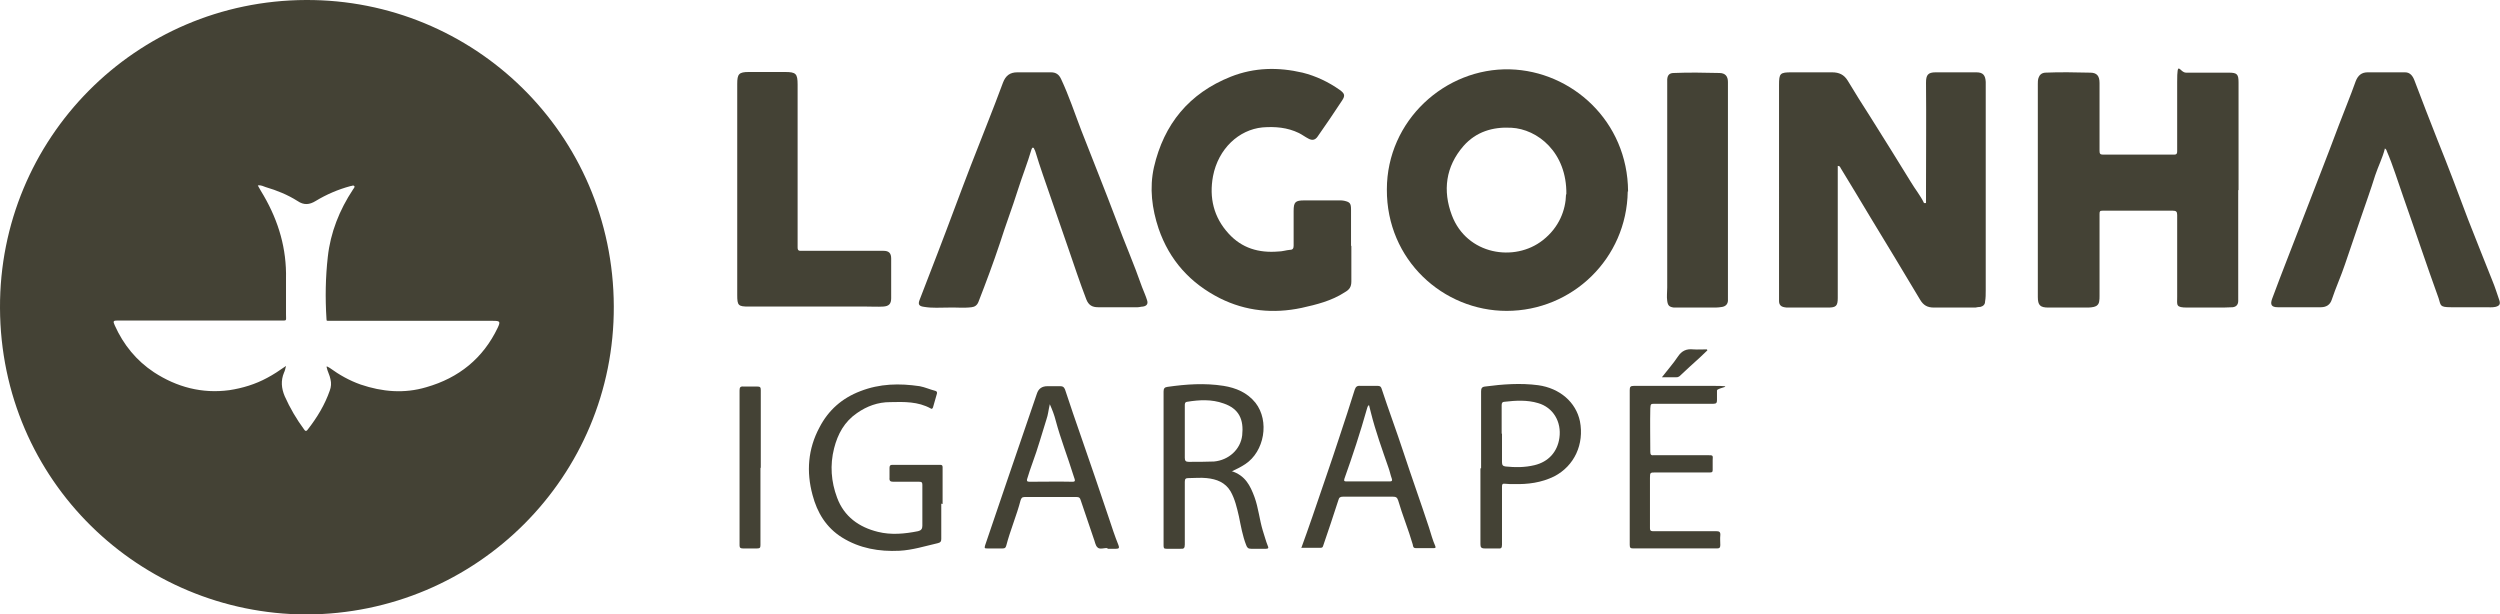 <?xml version="1.0" encoding="UTF-8"?>
<svg id="Camada_2" xmlns="http://www.w3.org/2000/svg" version="1.1" viewBox="0 0 753.5 185.2">
  <!-- Generator: Adobe Illustrator 29.2.1, SVG Export Plug-In . SVG Version: 2.1.0 Build 116)  -->
  <defs>
    <style>
      .st0 {
        fill: #444235;
      }
    </style>
  </defs>
  <g id="Camada_1-2">
    <g>
      <path class="st0" d="M92.2,185.2C42.3,185,.2,145.1,0,92.8-.2,41.8,40.8.2,92.2,0c50.5-.2,92.6,40.2,92.8,92.3.2,51.3-41.3,92.8-92.8,92.9ZM98.7,110.5c.4.2.5.3.7.4,2.9,2.1,5.9,3.8,9.3,5,6.5,2.2,13.1,2.8,19.8.8,9.8-2.8,17.1-8.7,21.5-17.9.9-1.9.7-2.1-1.4-2.1-15.6,0-31.2,0-46.9,0-.9,0-1.7,0-2.6,0s-.6-.1-.7-.6c-.4-6.3-.3-12.5.4-18.7.8-7.3,3.5-14.1,7.6-20.3.2-.3.6-.7.4-1-.3-.4-.8,0-1.2,0-3.7,1-7.2,2.5-10.5,4.5-1.8,1.1-3.5,1.3-5.4,0-3-1.9-6.2-3.2-9.6-4.2-.7-.2-1.4-.7-2.4-.5.6,1.1,1.2,2.1,1.8,3.1,4.5,7.8,6.9,16,6.7,25,0,3.6,0,7.2,0,10.7,0,2.2.4,1.9-1.9,1.9-14.9,0-29.7,0-44.6,0-1.4,0-2.8,0-4.2,0-1.4,0-1.5.2-.9,1.5,2.6,5.8,6.5,10.6,11.8,14.1,6.9,4.5,14.5,6.5,22.7,5.4,4-.6,7.9-1.8,11.4-3.7,1.9-1,3.7-2.2,5.7-3.6-.2.8-.3,1.4-.6,2-1,2.4-.8,4.7.2,7.1,1.6,3.6,3.6,7,5.9,10.1.5.7.8.3,1.1-.1,2.8-3.6,5.1-7.4,6.6-11.7.4-1.1.5-2.2.2-3.4-.2-1.2-.9-2.3-1.2-3.8Z"/>
      <path class="st0" d="M580.5,61.2v-4.4c0-10.6.1-21.2,0-31.9,0-2.3.6-3.1,2.9-3.1,4.1,0,8.2,0,12.3,0,2,0,2.7.9,2.8,2.9,0,.3,0,.6,0,1v61.8c0,1.2,0,2.3-.2,3.4,0,.9-.6,1.4-1.4,1.6-.5,0-1,.1-1.5.2-4.2,0-8.4,0-12.5,0-2,0-3.2-.7-4.2-2.4-4.9-8.2-9.9-16.5-14.9-24.7-3-5-6-10-9-14.9-.2-.3-.2-.7-.9-.7v1.7c0,12.7,0,25.4,0,38.1,0,2.4-.5,2.9-2.9,2.9-4,0-8,0-12,0-.4,0-.8,0-1.2-.1-1.1-.2-1.6-.8-1.6-1.9,0-1.8,0-3.5,0-5.2V25.6c0-3.5.3-3.8,3.8-3.8,4.1,0,8.2,0,12.2,0,2.1,0,3.6.7,4.7,2.5,2.2,3.7,4.5,7.3,6.8,10.9,4.1,6.5,8.2,13.1,12.2,19.6,1.3,2.2,2.9,4.1,4,6.4.1,0,.3,0,.4,0h0Z"/>
      <path class="st0" d="M490.6,57.7c-.3,20.2-16.7,36-36.5,36-19.1,0-36.2-15.3-36.1-36.6,0-20.8,17.6-36.7,37.1-36.2,18.6.5,35.5,15.6,35.6,36.8h0ZM472.1,58.6c.2-12.7-8.7-19.7-16.6-20.1-5.6-.3-10.6,1.2-14.4,5.5-5.4,6.2-6.3,13.5-3.5,20.9,4.5,11.9,18.9,14.2,27.4,7.5,5-3.9,6.9-9.2,7-13.8h0Z"/>
      <path class="st0" d="M674.6,57.3v32.1c0,.4,0,.9,0,1.3,0,1.1-.6,1.8-1.7,1.9-.9,0-1.8.1-2.8.1-3.6,0-7.2,0-10.8,0s-3.1-.7-3.1-3.2c0-8.2,0-16.4,0-24.7,0-1-.3-1.3-1.3-1.3-7.1,0-14.2,0-21.2,0-.8,0-.9.2-.9,1,0,8.2,0,16.4,0,24.7,0,.5,0,1.1-.1,1.6-.1.9-.7,1.5-1.6,1.7-.5.1-1.1.2-1.7.2-4,0-8,0-12,0-2.5,0-3.2-.7-3.2-3.2V25.3c0-.6,0-1.2.2-1.8.3-.9.9-1.5,2-1.6,4.5-.2,9.1-.1,13.6,0,2,0,2.8,1,2.8,3.1,0,6.8,0,13.7,0,20.5,0,.8.2,1.1,1,1.1,7.2,0,14.4,0,21.5,0,.8,0,.9-.4.9-1,0-7,0-13.9,0-20.9s.7-2.8,2.7-2.8c4.3,0,8.6,0,12.9,0,2.5,0,2.9.5,2.9,3v32.4h0Z"/>
      <path class="st0" d="M407.3,74.2c0,3.5,0,7.1,0,10.6,0,1.7-.6,2.5-2,3.3-4,2.6-8.5,3.7-13,4.7-8.5,1.8-16.8,1-24.6-2.9-8.9-4.5-15.2-11.4-18.5-21-2-6-2.8-12.2-1.4-18.5,3-13,10.6-22.3,23.2-27.3,7.1-2.8,14.3-2.9,21.6-1.2,4,1,7.8,2.8,11.2,5.2,1.5,1.1,1.7,1.7.7,3.2-2.4,3.7-4.9,7.3-7.4,10.9-.7,1-1.6,1.2-2.7.6-1-.5-1.9-1.2-2.9-1.7-3.5-1.7-7.2-2-11-1.7-7.1.7-13.3,6.4-14.9,14.7-1.2,6.5.2,12.4,4.7,17.3,4,4.4,9.1,5.9,15,5.4,1.2,0,2.3-.4,3.5-.5.9,0,1.1-.5,1.1-1.3,0-3.5,0-6.9,0-10.4,0-2.7.5-3.2,3.2-3.2h10.7c.4,0,.9,0,1.3.1,1.8.4,2.1.8,2.1,2.7v10.8h0,0Z"/>
      <path class="st0" d="M718.8,44.8c-.7,2.8-2,5.3-2.9,8-1.4,4.5-3,8.9-4.5,13.3-1.5,4.5-3.1,9-4.6,13.5-1.2,3.6-2.8,7.1-4,10.7-.5,1.6-1.7,2.3-3.3,2.3-4.3,0-8.7,0-13,0-1.9,0-2.3-.8-1.7-2.5,3-8.1,6.2-16.1,9.3-24.2,3.6-9.4,7.3-18.7,10.8-28.1,1.7-4.5,3.5-8.8,5.1-13.3.7-1.8,1.8-2.7,3.6-2.7,3.8,0,7.5,0,11.3,0,1.5,0,2.3,1.1,2.8,2.4,2.3,6,4.6,12.1,7,18.1,3.2,7.9,6.2,15.9,9.2,23.9,2.4,6.2,4.9,12.3,7.3,18.4.8,1.9,1.4,3.9,2.1,5.9.4,1.2,0,1.7-1.2,2-1,.2-1.9.1-2.9.1-3.5,0-7,0-10.5,0s-3-.6-3.7-2.7c-3.7-10.2-7.1-20.5-10.7-30.7-1.6-4.5-3-9.2-4.9-13.6-.1-.3-.2-.7-.7-.9h0Z"/>
      <path class="st0" d="M285.8,92.7c-2.4,0-4.8.2-7.2-.2-1.6-.2-2-.7-1.4-2.2,1.8-4.7,3.6-9.3,5.4-14,3.4-8.8,6.6-17.6,10-26.4,3.2-8.3,6.6-16.6,9.7-25,.8-2.1,2.1-3.1,4.3-3.1,3.4,0,6.8,0,10.2,0,1.5,0,2.4.7,3,2,2.4,5.1,4.1,10.3,6.1,15.5,3.5,9,7.1,17.9,10.5,26.9,2.5,6.8,5.4,13.4,7.8,20.3.5,1.3,1.1,2.6,1.5,3.9.4,1.1,0,1.8-1.2,2-.5,0-1.1.2-1.6.2-4,0-7.9,0-11.9,0-1.8,0-2.9-.6-3.6-2.4-2-5.2-3.7-10.4-5.5-15.6-2.5-7.3-5.1-14.7-7.6-22-.8-2.3-1.5-4.5-2.2-6.8-.1-.3-.2-.6-.4-.9,0-.2-.2-.4-.4-.4s-.3.3-.4.5c-1.2,4.1-2.8,8.1-4.1,12.2-1.7,5.4-3.7,10.6-5.4,16-2,6-4.2,11.9-6.5,17.8-.4,1-1.1,1.5-2.1,1.6-2.4.3-4.8,0-7.2.1h0Z"/>
      <path class="st0" d="M222.2,57.3v-32c0-3,.5-3.6,3.5-3.6s7.3,0,10.9,0c3.3,0,3.8.5,3.8,3.8,0,16.4,0,32.7,0,49.1,0,1.1.6,1,1.3,1,5.6,0,11.2,0,16.8,0s5.2,0,7.8,0c1.6,0,2.3.7,2.3,2.3,0,4,0,8,0,12,0,1.7-.7,2.4-2.4,2.5-1.6.1-3.3,0-4.9,0-11.9,0-23.7,0-35.6,0-3.2,0-3.5-.3-3.5-3.5v-31.8h0,0Z"/>
      <path class="st0" d="M520.8,57.3v32.1c0,.4,0,.9,0,1.3-.1,1-.7,1.6-1.7,1.8-.7.1-1.3.2-2,.2-3.8,0-7.6,0-11.4,0s-.8,0-1.2,0c-1.4-.2-1.8-.6-2-2-.2-1.3,0-2.6,0-4,0-19.8,0-39.6,0-59.4,0-1.1,0-2.3,0-3.4.1-1.3.7-1.9,2-1.9,4.6-.2,9.1-.1,13.7,0,1.8,0,2.6,1,2.6,2.7,0,2,0,3.9,0,5.9v26.8h0,0Z"/>
      <path class="st0" d="M371.2,142c4.1,1.3,5.6,4.3,6.9,7.8,1.2,3.3,1.5,6.8,2.5,10.1.5,1.5.9,3.1,1.5,4.6.3.6.2.9-.5.9-1.5,0-3,0-4.5,0-.9,0-1.2-.3-1.5-1.1-1.1-2.8-1.6-5.8-2.2-8.7-.6-2.6-1.2-5.2-2.5-7.5-1.6-2.7-4.2-3.7-7.2-4-1.8-.2-3.6,0-5.5,0-.8,0-1.1.2-1.1,1.1,0,6.3,0,12.6,0,18.9,0,1.1-.3,1.4-1.3,1.3-1.4,0-2.8,0-4.2,0-.8,0-.9-.2-.9-1,0-4.3,0-8.6,0-12.9,0-11.1,0-22.3,0-33.5,0-.9.3-1.3,1.2-1.4,5.6-.8,11.2-1.2,16.9-.3,3.7.6,7.1,2,9.6,5.1,4.3,5.5,2.7,14.7-3.1,18.5-1.2.8-2.4,1.4-3.9,2.1h0ZM357.1,130.1h0c0,2.6,0,5.3,0,7.9,0,.9.3,1.2,1.2,1.2,2.5,0,5.1,0,7.6-.1,4.4-.4,8-3.6,8.5-7.9.5-4.7-.9-8-5.6-9.6-3.6-1.3-7.3-1.1-11-.5-.7.1-.7.6-.7,1.1v7.9h0Z"/>
      <path class="st0" d="M283.7,151.8c0,3.5,0,7.1,0,10.6,0,.8-.2,1.1-1,1.3-3.9.9-7.7,2.1-11.6,2.3-6.1.3-12-.7-17.3-4-4.8-3-7.5-7.5-8.9-12.8-1.9-7-1.4-13.9,2.1-20.4,2.7-5.2,6.8-8.8,12.3-10.9,5.9-2.3,11.8-2.4,17.9-1.5,1.6.3,3.1,1,4.7,1.4.4.1.6.4.5.8-.4,1.4-.8,2.8-1.2,4.2-.1.3-.4.6-.7.3-3.8-2.1-8-2-12.2-1.9-3.7,0-7,1.2-10,3.3-3.8,2.6-5.8,6.3-6.9,10.6-1.3,5.1-.9,10.1.9,14.9,2.1,5.7,6.6,8.9,12.3,10.3,4,1,8.1.6,12.1-.2.9-.2,1.3-.7,1.3-1.6,0-4.1,0-8.3,0-12.4,0-.8-.3-.9-1-.9-2.6,0-5.1,0-7.7,0-.9,0-1.3-.2-1.2-1.2,0-1,0-2,0-3,0-.6.2-.9.8-.9,4.8,0,9.6,0,14.5,0,.8,0,.7.6.7,1,0,3.6,0,7.2,0,10.8h0,0Z"/>
      <path class="st0" d="M392.2,165.2c1.2-3.3,2.3-6.4,3.4-9.6,2.7-8,5.5-15.9,8.1-23.9,1.6-4.7,3.1-9.5,4.6-14.2.3-.9.7-1.3,1.7-1.2,1.8,0,3.5,0,5.2,0,.7,0,1,.2,1.2.8,2.1,6.4,4.5,12.8,6.6,19.2,2.5,7.6,5.2,15.1,7.7,22.7.6,1.9,1.1,3.8,1.9,5.6.2.5,0,.6-.4.6-1.8,0-3.6,0-5.5,0-.8,0-.8-.6-.9-1.1-1.3-4.5-3.1-8.8-4.4-13.3-.3-.9-.7-1.1-1.6-1.1-5,0-10,0-15,0-.8,0-1.2.2-1.4,1-1.5,4.6-3,9.2-4.6,13.8-.1.4-.3.6-.7.6-1.9,0-3.9,0-6,0h0ZM412.6,122.1c-.4.3-.5.7-.6,1.1-2,7.1-4.3,14.1-6.8,21.1-.2.7,0,.8.6.8,4.4,0,8.7,0,13.1,0,.6,0,.8-.2.6-.8-.4-1.1-.6-2.2-1-3.3-1.9-5.5-3.9-11-5.3-16.6-.2-.8-.4-1.6-.6-2.4h0Z"/>
      <path class="st0" d="M333.7,165.2c-.9-.1-2.2.5-2.9-.2-.7-.6-.8-1.9-1.2-2.8-1.3-3.8-2.6-7.6-3.9-11.5-.2-.7-.5-.9-1.2-.9-5.2,0-10.4,0-15.7,0-.8,0-1,.4-1.2,1-1.2,4.6-3.1,9-4.3,13.6-.2.7-.4.9-1.1.9-1.5,0-3.1,0-4.6,0-.7,0-1,0-.7-.9,2.2-6.4,4.4-12.9,6.6-19.4,3-8.8,6-17.6,9-26.3.5-1.6,1.6-2.3,3.2-2.3s2.6,0,3.9,0c.8,0,1.1.3,1.4,1,1.6,4.8,3.2,9.6,4.9,14.4,2.8,8.1,5.6,16.2,8.3,24.3.9,2.7,1.8,5.5,2.9,8.2.3.8.2,1.1-.7,1.1-.8,0-1.6,0-2.5,0h0ZM316.4,121.9c-.4,1.7-.5,3.1-1,4.5-1.4,4.4-2.6,8.8-4.2,13.1-.6,1.6-1.1,3.2-1.6,4.8-.2.5-.1.9.6.9,4.4,0,8.7-.1,13.1,0,.6,0,.8-.2.6-.8-.1-.4-.3-.8-.4-1.2-1.7-5.5-3.8-10.8-5.3-16.4-.4-1.6-1-3.2-1.8-5h0Z"/>
      <path class="st0" d="M446.4,141.1c0-7.7,0-15.4,0-23.1,0-.9.2-1.4,1.2-1.5,5.3-.7,10.7-1.1,16-.4,6.5.9,11.4,5.1,12.6,10.9,1.3,6.8-1.6,13.4-7.8,16.6-3.9,1.9-7.9,2.4-12.1,2.3-.9,0-1.8,0-2.7-.1-.8-.1-.9.2-.9.9,0,5.8,0,11.6,0,17.5,0,1-.3,1.2-1.2,1.1-1.3,0-2.6,0-4,0-1.1,0-1.3-.4-1.3-1.3,0-7.6,0-15.2,0-22.8h0ZM452.7,130.7h0c0,2.9,0,5.7,0,8.6,0,.9.3,1.2,1.1,1.3,2.9.3,5.8.3,8.7-.4,4.2-1,6.9-4,7.5-8.2.7-4.9-1.9-9.2-6.4-10.5-3.3-1-6.8-.8-10.2-.4-.6,0-.8.4-.8,1,0,2.9,0,5.7,0,8.6h0Z"/>
      <path class="st0" d="M491.2,140.8c0-7.7,0-15.4,0-23.2,0-1,.2-1.3,1.3-1.3,7.9,0,15.7,0,23.6,0s1.4.5,1.4,1.4,0,1.9,0,2.9c0,.8-.2,1.1-1.1,1.1-5.8,0-11.6,0-17.5,0-1.4,0-1.4,0-1.5,1.4-.1,4.4,0,8.7,0,13.1,0,.9.3,1.1,1.1,1,5.4,0,10.9,0,16.3,0,1.5,0,1.5,0,1.4,1.5,0,1,0,1.9,0,2.9,0,.6-.1.8-.8.8-5.5,0-10.9,0-16.4,0-1.6,0-1.7,0-1.7,1.6,0,5.1,0,10.1,0,15.2,0,1,.6.9,1.2.9,6.2,0,12.4,0,18.7,0,1,0,1.4.2,1.3,1.3-.1.9,0,1.9,0,2.9,0,.8-.3,1-1,1-3.8,0-7.6,0-11.5,0s-9.1,0-13.7,0c-.9,0-1.1-.2-1.1-1.1,0-7.8,0-15.6,0-23.4h0,0Z"/>
      <path class="st0" d="M229.2,140.9c0,7.8,0,15.6,0,23.4,0,.8-.2,1-1,1-1.4,0-2.9,0-4.3,0-.7,0-1-.2-1-.9,0-3.1,0-6.2,0-9.3,0-12.5,0-25,0-37.4,0-.9.2-1.3,1.2-1.2,1.4,0,2.7,0,4.1,0,.9,0,1.1.2,1.1,1.1,0,6.8,0,13.6,0,20.4v3.1h0Z"/>
      <path class="st0" d="M500.9,113.7c1.7-2.2,3.4-4.1,4.8-6.2,1.2-1.8,2.6-2.4,4.6-2.2,1.4.1,2.8,0,4.2,0,0,0,0,.2.1.3-.7.7-1.5,1.4-2.2,2.1-2.1,1.9-4.2,3.8-6.2,5.7-.3.2-.5.3-.9.3h-4.5Z"/>
    </g>
  </g>
</svg>